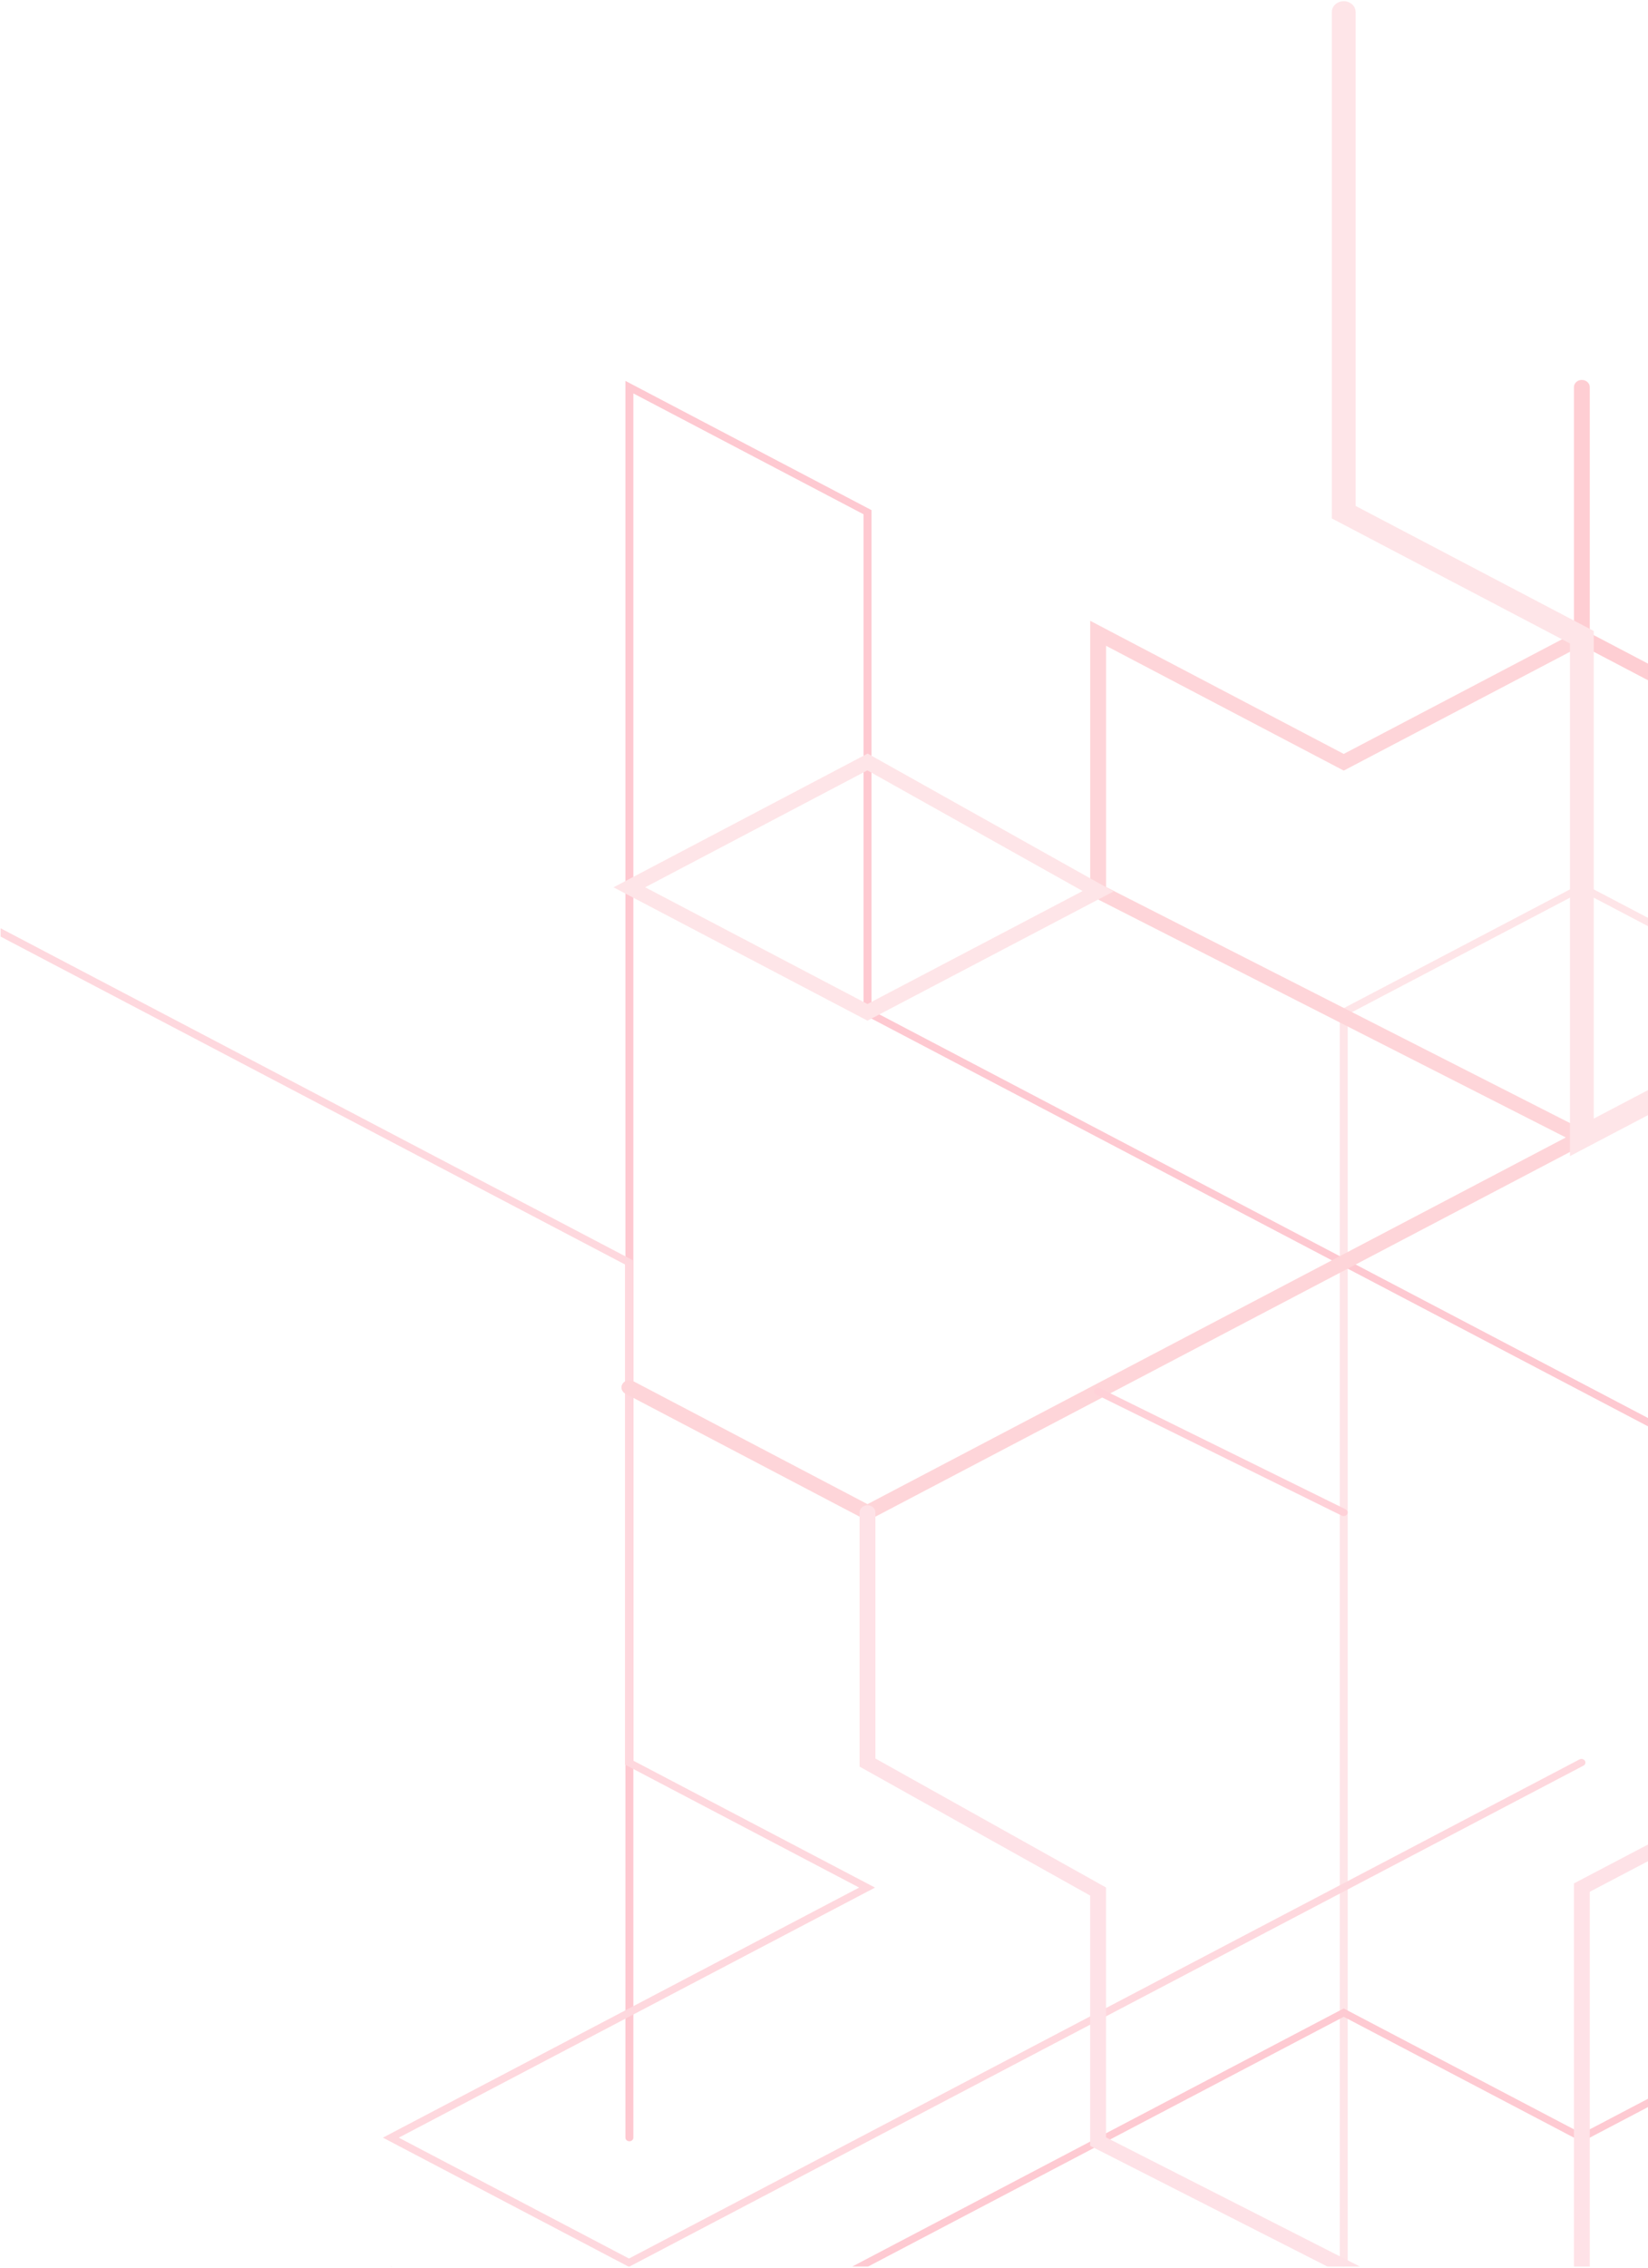 <svg width="338" height="465" viewBox="0 0 338 465" fill="none" class="home-review-vector home-review-right-vector" xmlns="http://www.w3.org/2000/svg" style="translate: none; rotate: none; scale: none; transform: translate(0px, 0px);">
<g opacity="0.25">
<path d="M373.27 206.679L422.107 181.045L471.761 207.104V258.369L521.414 284.431L471.761 310.49V463.86C471.761 464.269 471.398 464.599 470.948 464.599C470.499 464.599 470.136 464.269 470.136 463.86V309.634L518.161 284.428L470.136 259.222V207.957L422.111 182.75L373.274 208.385L324.437 182.75L276.412 207.957V463.86C276.412 464.269 276.049 464.599 275.599 464.599C275.15 464.599 274.784 464.269 274.784 463.86V207.107L324.437 181.048L373.274 206.682L373.27 206.679Z" fill="#FD98A2"></path>
<path d="M324.433 77.888C325.332 77.888 326.061 78.551 326.061 79.368V129.78L374.898 155.414V307.504L519.786 231.461L570.251 257.947V310.921L521.543 336.487L618.258 385.674C619.041 386.072 619.322 386.974 618.883 387.69C618.585 388.173 618.031 388.448 617.46 388.448C617.19 388.448 616.917 388.386 616.666 388.258L514.952 336.526L566.995 309.209V259.65L519.786 234.871L371.646 312.627V157.12L322.809 131.485V79.364C322.809 78.547 323.538 77.884 324.437 77.884L324.433 77.888Z" fill="#FD3C4F"></path>
<path d="M178.734 207.107L471.355 360.693C471.743 360.896 471.879 361.35 471.653 361.703C471.426 362.056 470.931 362.18 470.542 361.974L177.515 208.176L177.109 207.963V105.43L129.9 80.652V438.233C129.9 438.641 129.537 438.974 129.088 438.974C128.639 438.974 128.272 438.644 128.272 438.233V78.087L178.737 104.577V207.11L178.734 207.107Z" fill="#FA2749"></path>
<path d="M80.244 464.719L80.104 464.647H80.384L80.244 464.719Z" fill="#FD657B"></path>
<path d="M129.409 258.16L129.815 258.372V360.905L179.468 386.967L81.794 438.233L129.003 463.011L323.946 360.69C324.334 360.484 324.833 360.608 325.056 360.961C325.283 361.314 325.15 361.768 324.758 361.97L129.405 464.504L129.136 464.644H128.859L78.53 438.229L176.205 386.964L128.59 361.97L128.183 361.758V259.225L0.119 192.006V190.297L129.405 258.156L129.409 258.16Z" fill="#FD657B"></path>
<path d="M129.897 283.154L177.922 308.36L321.141 233.189L223.593 183.577V127.264L275.596 154.558L323.621 129.352C324.401 128.943 325.396 129.185 325.846 129.894C326.295 130.603 326.029 131.508 325.249 131.917L275.596 157.979L226.849 132.394V181.842L327.729 233.15L178.734 311.352L177.922 311.777L128.268 285.718C127.489 285.31 127.223 284.405 127.672 283.696C128.125 282.987 129.12 282.745 129.897 283.154Z" fill="#FD5867"></path>
<path d="M228.394 182.75L177.918 209.243L125.828 181.904L177.947 154.486L228.394 182.75ZM132.333 181.901L177.918 205.826L222.04 182.668L177.889 157.933L132.33 181.901H132.333Z" fill="#FD98A2"></path>
<path d="M275.596 411.746L324.433 437.38L373.27 411.746L422.514 437.592L422.923 437.804V464.647H421.295V438.66L373.27 413.454L324.433 439.085L275.596 413.454L178.058 464.647H174.802L275.186 411.958L275.596 411.746Z" fill="#FC2A4A"></path>
<path d="M223.589 388.602L176.29 362.161V310.069C176.29 309.252 177.02 308.589 177.918 308.589C178.817 308.589 179.546 309.252 179.546 310.069V360.507L226.845 386.949V438.174L278.899 464.648H272.232L223.589 439.909V388.598V388.602Z" fill="#FB8B9F"></path>
<path d="M322.805 386.112L373.271 359.625L420.48 384.403V232.313L470.133 206.251C470.916 205.843 471.908 206.085 472.357 206.794C472.807 207.503 472.541 208.408 471.761 208.816L423.736 234.022V389.533L373.271 363.042L326.061 387.824V464.651H322.805V386.118V386.112Z" fill="#FB8B9F"></path>
<path d="M225.605 284.591L275.981 309.418C276.376 309.614 276.523 310.062 276.308 310.421C276.16 310.669 275.88 310.81 275.592 310.81C275.46 310.81 275.33 310.781 275.204 310.722L224.829 285.895C224.434 285.699 224.286 285.251 224.502 284.892C224.718 284.532 225.21 284.401 225.605 284.594V284.591Z" fill="#FF4864"></path>
<path d="M275.596 0.247C276.943 0.247 278.036 1.24 278.036 2.465V103.718L326.873 129.352V229.32L373.27 204.97L423.329 231.245C424.497 231.859 424.896 233.215 424.224 234.277C423.548 235.342 422.057 235.701 420.889 235.09L373.274 210.096L321.993 237.011V131.917L273.155 106.282V2.468C273.155 1.243 274.248 0.25 275.596 0.25V0.247Z" fill="#FD98A2"></path>
</g>
</svg>